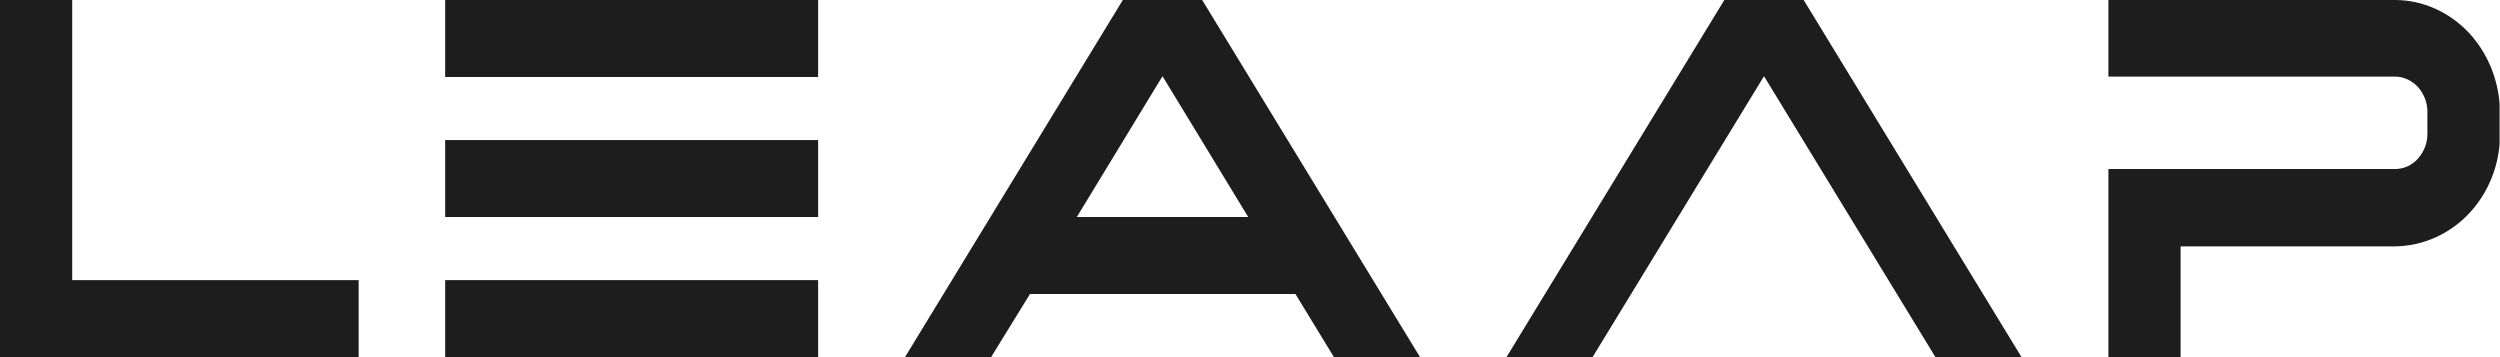 <?xml version="1.0" encoding="UTF-8"?> <svg xmlns="http://www.w3.org/2000/svg" xmlns:xlink="http://www.w3.org/1999/xlink" id="Layer_1" data-name="Layer 1" viewBox="0 0 630.1 90"><defs><style> .cls-1 { clip-path: url(#clippath); } .cls-2 { fill: none; } .cls-2, .cls-3 { stroke-width: 0px; } .cls-3 { fill: #1d1d1d; } </style><clipPath id="clippath"><rect class="cls-2" width="630" height="90"></rect></clipPath></defs><g class="cls-1"><g><path class="cls-3" d="m90.4,75.9v14.1H0V0h18.2v70.6h72.2v5.3Z"></path><path class="cls-3" d="m112.2,0h94v19.4h-94V0Zm0,35.3h94v19.4h-94v-19.4Zm0,35.3h94v19.4h-94v-19.4Z"></path><path class="cls-3" d="m336.2,90l-9.7-15.9h-66.9l-9.8,15.9h-21.7L283,0h20l54.9,90h-21.7Zm-21.6-35.3l-21.6-35.5-21.6,35.5h43.2Z"></path><path class="cls-3" d="m379.7,90L434.6,0h20l54.9,90h-21.7l-43.2-70.8-43.2,70.8h-21.7Z"></path><path class="cls-3" d="m549.6,90h-18.2v-47.4h72.2c2.2,0,4.3-.9,5.8-2.6s2.4-3.8,2.4-6.2v-5.7c0-2.3-.9-4.5-2.4-6.2-1.5-1.6-3.6-2.6-5.8-2.6h-72.2V0h72.2c7,0,13.7,3,18.7,8.3,4.9,5.3,7.7,12.4,7.8,19.9v5.7c0,7.4-2.8,14.6-7.8,19.9s-11.7,8.2-18.7,8.3h-54v27.9Z"></path></g></g></svg> 